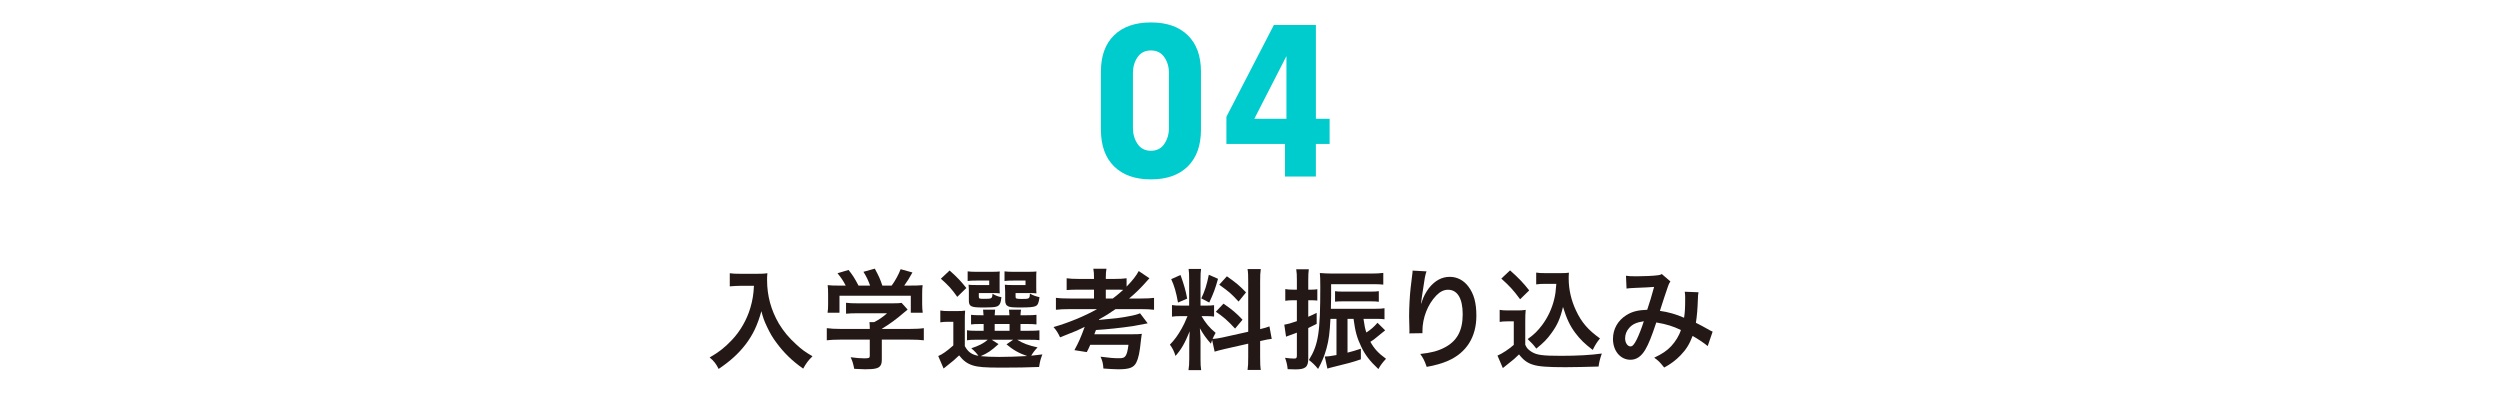 <?xml version="1.0" encoding="UTF-8"?>
<svg id="_レイヤー_1" xmlns="http://www.w3.org/2000/svg" xmlns:xlink="http://www.w3.org/1999/xlink" version="1.1" viewBox="0 0 800 126">
  <!-- Generator: Adobe Illustrator 29.3.1, SVG Export Plug-In . SVG Version: 2.1.0 Build 151)  -->
  <defs>
    <style>
      .st0 {
        fill: #00cbcd;
      }

      .st1 {
        fill: #231815;
      }
    </style>
  </defs>
  <path class="st0" d="M368.3,57.4c-5.062,0-8.996-1.387-11.801-4.162-2.806-2.774-4.208-6.692-4.208-11.755v-18.569c0-5,1.402-8.874,4.208-11.618,2.805-2.744,6.738-4.116,11.801-4.116,5.062,0,8.995,1.372,11.801,4.116,2.804,2.744,4.208,6.618,4.208,11.618v18.569c0,5.062-1.404,8.98-4.208,11.755-2.806,2.775-6.739,4.162-11.801,4.162ZM374.063,23.35c0-1.946-.496-3.633-1.486-5.062-.99-1.429-2.415-2.144-4.276-2.144s-3.287.715-4.278,2.144c-.99,1.43-1.484,3.116-1.484,5.062v17.605c0,1.946.494,3.649,1.484,5.108.991,1.459,2.417,2.188,4.278,2.188s3.286-.729,4.276-2.188,1.486-3.162,1.486-5.108v-17.605Z"/>
  <path class="st0" d="M421.082,46.057v10.428h-9.88v-10.428h-18.753v-8.69l15.186-29.364h13.447v30.005h4.391v8.05h-4.391ZM411.659,17.942l-10.272,20.065h10.272v-20.065Z"/>
  <path class="st1" d="M236.887,91.46c-.945,0-1.995.07-3.36.175v-4.2c1.016.14,1.75.175,3.29.175h5.566c1.435,0,2.38-.035,3.185-.175-.104,1.016-.104,1.33-.104,2.206,0,4.97,1.26,9.59,3.745,13.861,1.47,2.449,3.186,4.55,5.601,6.721,1.785,1.645,2.801,2.38,5.181,3.78-1.33,1.295-1.995,2.205-2.976,3.955-3.5-2.45-6.125-5.006-8.506-8.226-1.295-1.715-2.065-3.046-3.08-5.181-.91-1.925-1.226-2.801-1.785-4.971-1.26,4.48-2.66,7.456-5.006,10.571-2.24,2.905-4.865,5.355-8.681,7.91-.735-1.539-1.54-2.59-2.87-3.675,2.976-1.716,4.69-3.046,7.035-5.495,2.73-2.836,4.866-6.581,5.986-10.361.7-2.416,1.015-4.236,1.155-7.071h-4.376Z"/>
  <path class="st1" d="M268.841,108.681c-1.819,0-3.185.07-4.27.211v-3.886c1.189.175,2.59.245,4.235.245h9.521v-.245c0-.7-.035-1.33-.104-1.925h1.505c1.505-.771,2.66-1.541,4.13-2.836h-9.626c-1.435,0-2.38.035-3.5.141v-3.501c1.05.14,2.03.175,3.535.175h11.587c1.364,0,2.029-.035,2.66-.14l1.925,2.136q-.595.489-1.26,1.05c-2.485,2.135-4.271,3.431-7.001,5.11v.035h9.136c1.715,0,3.256-.07,4.306-.245v3.886c-1.016-.141-2.521-.211-4.341-.211h-9.101v6.126c0,1.226-.105,1.716-.455,2.205-.595.875-1.785,1.155-4.936,1.155-.455,0-1.61-.035-3.431-.14-.385-1.855-.56-2.45-1.155-3.711,1.681.245,3.256.351,4.341.351,1.54,0,1.785-.105,1.785-.806v-5.181h-9.486ZM270.626,91.39c-.805-1.541-1.26-2.24-2.625-3.956l3.535-1.05c1.226,1.505,2.03,2.766,3.186,5.006h3.711c-.596-1.646-1.155-2.871-2.136-4.411l3.641-1.015c1.436,2.695,1.646,3.186,2.415,5.426h2.976c1.05-1.4,2.275-3.605,2.87-5.251l3.78,1.05c-.805,1.506-1.82,3.115-2.625,4.201h1.575c2.38,0,3.045-.035,4.306-.141-.105.875-.141,1.575-.141,2.905v3.256c0,.944.07,1.819.175,2.66h-3.814v-5.426h-22.823v5.426h-3.815c.141-.806.176-1.61.176-2.695v-3.221c0-1.26-.035-1.995-.141-2.905,1.575.141,1.785.141,4.131.141h1.645Z"/>
  <path class="st1" d="M308.741,110.747c1.051,1.925,2.206,2.73,4.341,3.115-.42-.665-1.295-1.61-2.275-2.415,2.45-.805,3.886-1.54,5.286-2.73h-3.956c-1.295,0-1.89.035-2.695.176v-3.221c.771.14,1.33.175,2.695.175h2.626v-2.17h-.771c-1.75,0-2.38.034-3.256.14v-3.08c.841.105,1.436.14,3.256.14h.735c-.035-.84-.07-1.19-.141-1.785h3.851c-.07.561-.104,1.016-.14,1.785h4.726c-.035-.84-.07-1.19-.141-1.785h3.851c-.104.595-.14.98-.175,1.785h1.855c1.785,0,2.38-.034,3.255-.14v3.08c-.91-.105-1.54-.14-3.29-.14h-1.82v2.17h2.695c1.855,0,2.485-.035,3.36-.14v3.15c-.91-.105-1.575-.141-3.36-.141h-3.745c1.819,1.155,3.5,1.785,6.51,2.45-.875.91-1.47,1.681-2.029,2.661q.944-.07,3.57-.421c-.631,1.681-.735,2.065-1.051,4.025-3.08.141-7.561.21-12.041.21-5.461,0-7.491-.175-9.241-.734-1.75-.561-3.045-1.541-4.305-3.186-1.436,1.365-1.996,1.855-3.396,2.94-.7.56-.98.77-1.575,1.26l-1.716-3.99c1.33-.56,2.73-1.54,4.831-3.396v-7.561h-1.82c-.945,0-1.436.035-2.346.175v-3.78c.91.14,1.506.175,2.801.175h2.521c1.225,0,1.715-.035,2.625-.14-.105,1.12-.105,1.645-.105,3.78v7.561ZM303.876,86.559c2.556,2.275,3.676,3.501,5.355,5.601l-2.905,2.836c-1.82-2.556-2.73-3.57-5.25-5.811l2.8-2.626ZM319.873,91.985c0,.875,0,1.4.069,1.89-.875-.069-1.399-.104-2.24-.104h-4.48v1.05c0,.735.105.806,1.506.806,2.729,0,2.765-.035,2.87-1.646.875.561,1.75.91,2.87,1.12-.21,1.925-.56,2.625-1.505,2.976-.7.245-1.785.314-4.621.314-3.64,0-4.305-.35-4.305-2.24v-2.975c0-.945-.035-1.4-.105-2.065.63.069,1.226.104,2.45.104h4.166v-1.435h-4.061c-1.4,0-1.995.034-2.836.14v-3.08c.735.105,1.785.14,2.871.14h4.34c1.681,0,2.45-.034,3.08-.104-.069.525-.069.77-.069,1.925v3.186ZM319.523,110.117c-2.485,2.24-3.465,2.87-5.705,3.851,1.68.175,3.675.245,6.056.245,2.555,0,5.636-.105,8.82-.28-2.59-.875-4.62-2.03-6.615-3.745l2.135-1.471h-6.86l2.17,1.4ZM318.298,105.846h4.76v-2.17h-4.76v2.17ZM331.599,91.985c0,.84,0,1.4.07,1.89-.875-.069-1.4-.104-2.24-.104h-4.445v1.05c0,.49.035.596.314.7.245.105.771.14,1.61.14,2.521,0,2.591-.034,2.66-1.715,1.051.596,1.785.84,3.081,1.155-.28,1.925-.525,2.521-1.296,2.87-.699.315-2.064.42-4.83.42-2.415,0-3.255-.069-3.851-.35-.735-.315-1.015-.91-1.015-1.995v-2.695q-.035-1.436-.07-1.505-.035-.386-.035-.735c.63.069,1.226.104,2.415.104h4.201v-1.435h-3.886c-1.4,0-1.995.034-2.835.14v-3.08c.77.105,1.785.14,2.87.14h4.271c1.68,0,2.45-.034,3.08-.104-.07.49-.07.875-.07,1.925v3.186Z"/>
  <path class="st1" d="M342.411,98.916c-1.89,0-3.36.07-4.516.21v-3.815c.91.141,2.346.21,4.516.21h7.666v-2.835h-4.796c-1.925,0-2.905.035-3.955.14v-3.78c1.015.141,2.101.21,3.955.21h4.796v-.385c0-1.226-.035-1.925-.21-2.87h4.2c-.14.77-.21,1.54-.21,2.87v.385h2.695c1.855,0,2.905-.069,3.955-.21v2.66c1.891-1.925,3.115-3.5,3.886-4.971l3.431,2.311c-.21.21-.245.245-.49.525-2.03,2.345-4.025,4.305-6.021,5.95h3.745c2.03,0,3.325-.069,4.235-.21v3.815c-1.12-.14-2.521-.21-4.271-.21h-8.051c-1.785,1.26-3.115,2.1-5.25,3.256l-.035.209c5.915-.56,7.176-.699,9.766-1.225,1.575-.28,2.66-.595,3.36-.91l2.45,3.221c-.49.104-3.955.77-4.655.875-4.025.595-8.436,1.05-11.901,1.26-.035.105-.21.561-.525,1.365h11.587c2.135,0,2.765-.035,3.64-.14q-.034.14-.104.455c-.035.21-.14,1.05-.21,1.645-.385,3.851-.771,5.671-1.505,7.142-.841,1.574-2.206,2.1-5.706,2.1-1.015,0-3.08-.105-4.796-.245-.104-1.61-.279-2.345-.909-3.78,2.975.385,4.375.49,5.845.49,1.296,0,1.785-.176,2.171-.771.42-.63.665-1.575.91-3.535h-12.217c-.314.771-.524,1.19-1.12,2.345l-3.955-.629c1.33-2.451,1.995-3.921,3.29-7.456-2.275,1.12-2.94,1.435-7.876,3.36-.63-1.365-1.154-2.205-2.1-3.291,4.69-1.33,9.976-3.5,13.932-5.74h-8.646ZM356.098,95.52c1.47-1.12,2.275-1.82,3.325-2.765-.875-.07-1.295-.07-2.485-.07h-3.08v2.835h2.24Z"/>
  <path class="st1" d="M387.877,108.787c-.175.455-.21.63-.385,1.189-1.47-1.645-2.45-3.01-3.535-4.935.175,2.38.21,2.87.21,3.99v5.775c0,1.681.035,2.591.21,3.641h-4.061c.175-1.12.245-2.171.245-3.71v-4.516c0-1.4.07-3.046.14-4.201-1.575,3.851-2.695,5.811-4.55,7.876-.386-1.365-1.016-2.625-1.785-3.605,1.47-1.505,2.59-3.045,3.78-5.181.734-1.295.875-1.645,1.854-3.955h-1.819c-1.541,0-2.311.035-3.15.175v-3.71c.805.14,1.54.175,3.15.175h2.345v-8.296c0-1.575-.035-2.59-.175-3.431h3.99c-.14.91-.175,1.716-.175,3.396v8.331h1.645c1.331,0,1.926-.035,2.695-.14v3.641c-.84-.105-1.54-.141-2.765-.141h-1.261c1.296,2.205,2.591,3.78,4.516,5.355-.49.875-.63,1.19-.979,1.96.805-.034,2.03-.245,3.22-.489l8.191-1.82v-15.997c0-2.03-.035-2.976-.21-4.061h4.235c-.176,1.155-.21,2.101-.21,4.025v15.192c1.435-.351,2.064-.525,2.975-.876l.735,3.991c-.945.104-1.925.279-3.36.63l-.35.069v5.111c0,1.96.034,3.01.21,4.13h-4.235c.175-1.19.21-2.03.21-4.165v-4.236l-7.421,1.681c-1.54.351-2.556.63-3.325.875l-.806-3.745ZM377.761,87.995c1.12,3.115,1.646,4.9,2.136,7.561l-2.94,1.261c-.561-3.221-1.19-5.391-2.17-7.491l2.975-1.33ZM389.768,89.219c-.91,3.221-1.365,4.446-2.801,7.597l-2.555-1.331c1.12-2.345,1.715-4.165,2.415-7.561l2.94,1.295ZM391.518,97.166c2.766,1.891,4.271,3.186,6.091,5.146l-2.381,2.835c-2.45-2.625-3.64-3.676-6.16-5.391l2.45-2.59ZM392.603,88.415c3.011,2.101,4.131,3.08,6.126,5.146l-2.381,2.94c-2.59-2.766-2.765-2.905-6.195-5.391l2.45-2.695Z"/>
  <path class="st1" d="M413.741,96.081c-.875,0-1.575.034-2.45.175v-3.746c.84.141,1.435.176,2.485.176h1.225v-2.976c0-1.646-.035-2.521-.21-3.535h4.025c-.14,1.085-.175,1.854-.175,3.535v2.976h1.085c.806,0,1.226-.035,1.82-.141v3.641c-.665-.07-1.12-.104-1.785-.104h-1.12v5.285c.84-.351,1.33-.595,2.695-1.26v3.535c-1.436.735-1.855.945-2.695,1.33v9.801c0,2.66-.91,3.431-4.061,3.431-.665,0-.84,0-2.521-.07-.175-1.505-.314-2.1-.84-3.641.98.141,2.136.246,2.835.246.771,0,.945-.176.945-.98v-7.316c-1.189.455-1.995.771-2.94,1.086-.21.069-.314.104-.524.209l-.561-3.85c1.085-.176,2.275-.49,4.025-1.12v-6.686h-1.26ZM436.319,102.031c.35,2.381.455,2.94.91,4.375,1.54-1.015,2.415-1.785,3.57-3.115l2.45,2.416q-.7.56-2.8,2.275c-.49.455-1.051.84-1.926,1.399,1.295,2.311,2.556,3.641,5.006,5.426-1.085,1.155-1.75,2.03-2.45,3.29-2.73-2.555-4.235-4.516-5.496-7.176-1.365-2.87-1.89-4.76-2.45-8.891h-1.925v10.816c1.61-.42,2.275-.596,4.271-1.26v3.395c-2.485.875-4.445,1.4-9.102,2.521-.699.175-.875.21-1.609.455l-.841-3.886c1.016,0,1.891-.104,3.746-.455v-11.586h-1.926c-.245,4.586-.524,6.756-1.26,9.451-.665,2.415-1.471,4.34-2.695,6.58-1.085-1.295-1.646-1.854-2.94-2.87,3.045-4.9,3.641-8.82,3.641-23.382,0-2.416-.035-3.36-.141-4.445,1.19.104,2.661.175,4.131.175h12.286c1.646,0,2.835-.07,3.886-.21v3.745c-.806-.104-1.82-.14-3.641-.14h-13.057v3.675c0,1.61-.035,2.485-.069,4.2h14.106c1.47,0,2.24-.035,3.045-.175v3.536c-.7-.105-1.436-.141-2.625-.141h-4.096ZM441.219,96.57c-.7-.104-1.4-.14-2.521-.14h-9.136c-1.12,0-1.645.035-2.345.104v-3.359c.595.104,1.189.14,2.345.14h9.102c1.225,0,1.854-.035,2.555-.14v3.395Z"/>
  <path class="st1" d="M456.478,86.839c-.42,1.189-.596,2.1-1.261,6.756-.244,1.47-.385,2.66-.455,3.5h.105q.07-.21.21-.77c.35-1.226,1.26-2.94,2.205-4.166,1.926-2.38,4.096-3.57,6.651-3.57,2.38,0,4.48,1.12,5.985,3.15,1.75,2.346,2.521,5.181,2.521,9.311,0,6.756-3.15,11.797-9.031,14.387-1.785.806-4.235,1.506-6.861,1.961-.699-1.996-1.085-2.766-2.064-4.131,3.5-.385,5.53-.91,7.665-1.995,4.061-2.065,5.916-5.391,5.916-10.711,0-5.041-1.68-7.841-4.69-7.841-1.33,0-2.556.595-3.78,1.855-2.73,2.835-4.41,7.141-4.41,11.306v.735l-4.201.069c.035-.21.035-.385.035-.455v-.665c-.035-1.015-.104-3.605-.104-4.305,0-2.836.21-6.721.489-9.137l.525-4.34c.07-.596.105-.735.105-1.19l4.445.245Z"/>
  <path class="st1" d="M479.891,99.161c.91.14,1.471.175,2.801.175h2.87c1.05,0,1.855-.035,2.66-.175-.104,1.155-.14,1.89-.14,3.851v7.315c.525,1.12.84,1.47,1.995,2.24,1.68,1.05,3.5,1.295,9.521,1.295,5.076,0,9.521-.245,12.986-.735-.595,1.681-.805,2.556-1.05,4.166-3.115.105-8.19.21-10.605.21-5.741,0-8.576-.21-10.396-.806-1.82-.56-3.08-1.505-4.445-3.29-1.12,1.12-1.96,1.855-3.605,3.116-.595.455-.806.629-1.05.84q-.351.279-.525.42l-1.715-3.99c1.505-.631,3.71-2.101,5.215-3.431v-7.526h-2.135c-.98,0-1.505.035-2.381.176v-3.851ZM483.217,86.524c2.52,2.206,4.41,4.166,6.125,6.406l-2.905,2.835c-2.17-2.94-3.29-4.165-6.021-6.615l2.801-2.626ZM494.487,90.83c-1.189,0-2.03.035-2.905.175v-3.78c.771.141,1.506.176,2.905.176h5.006c1.12,0,1.89-.035,2.556-.141-.07.805-.07,1.295-.07,1.891,0,3.43.805,6.965,2.311,10.15,1.785,3.851,3.885,6.266,7.7,8.996-.979,1.19-1.575,2.17-2.311,3.676-2.555-1.926-3.99-3.326-5.601-5.461-1.75-2.346-2.729-4.48-3.92-8.296-.875,3.71-1.855,5.916-3.815,8.541-1.295,1.785-2.38,2.905-4.726,4.796-.945-1.261-1.47-1.82-2.766-3.046,2.136-1.54,3.186-2.59,4.621-4.48,1.855-2.485,3.186-5.355,3.885-8.331.351-1.435.49-2.45.665-4.865h-3.535Z"/>
  <path class="st1" d="M520.317,88.24c.806.14,1.681.175,3.536.175,2.1,0,5.215-.14,6.511-.315.699-.07.944-.14,1.399-.42l2.766,2.381c-.315.42-.49.805-.735,1.47-.175.42-2.31,6.86-2.625,7.946,2.73.385,5.075,1.05,7.735,2.205.28-1.785.351-3.221.351-6.477,0-.77-.035-1.154-.14-1.854l4.41.175c-.141.735-.175,1.016-.21,2.346-.105,3.08-.28,5.18-.63,7.42,1.12.561,2.66,1.365,3.745,1.996.945.56,1.085.595,1.61.84l-1.575,4.62c-1.016-.875-3.046-2.24-4.831-3.255-.979,2.59-2.03,4.305-3.815,6.16-1.54,1.61-3.29,2.905-5.285,3.955-1.471-1.819-1.82-2.17-3.186-3.15,2.625-1.26,3.99-2.17,5.426-3.675,1.4-1.505,2.555-3.396,3.115-5.181-2.485-1.189-4.551-1.855-7.876-2.415-1.54,4.62-2.45,6.86-3.465,8.61-1.296,2.24-2.871,3.326-4.796,3.326-3.221,0-5.601-2.836-5.601-6.651,0-3.22,1.575-5.95,4.341-7.665,1.82-1.121,3.675-1.576,6.615-1.681.91-2.765,1.33-4.096,2.205-7.315-1.785.14-2.625.175-6.056.314-1.435.07-2.064.105-2.765.211l-.176-4.096ZM521.367,104.901c-.875.945-1.33,2.136-1.33,3.36,0,1.436.77,2.591,1.715,2.591.665,0,1.19-.63,1.995-2.206.7-1.399,1.54-3.57,2.275-5.845-2.346.35-3.57.909-4.655,2.1Z"/>
</svg>